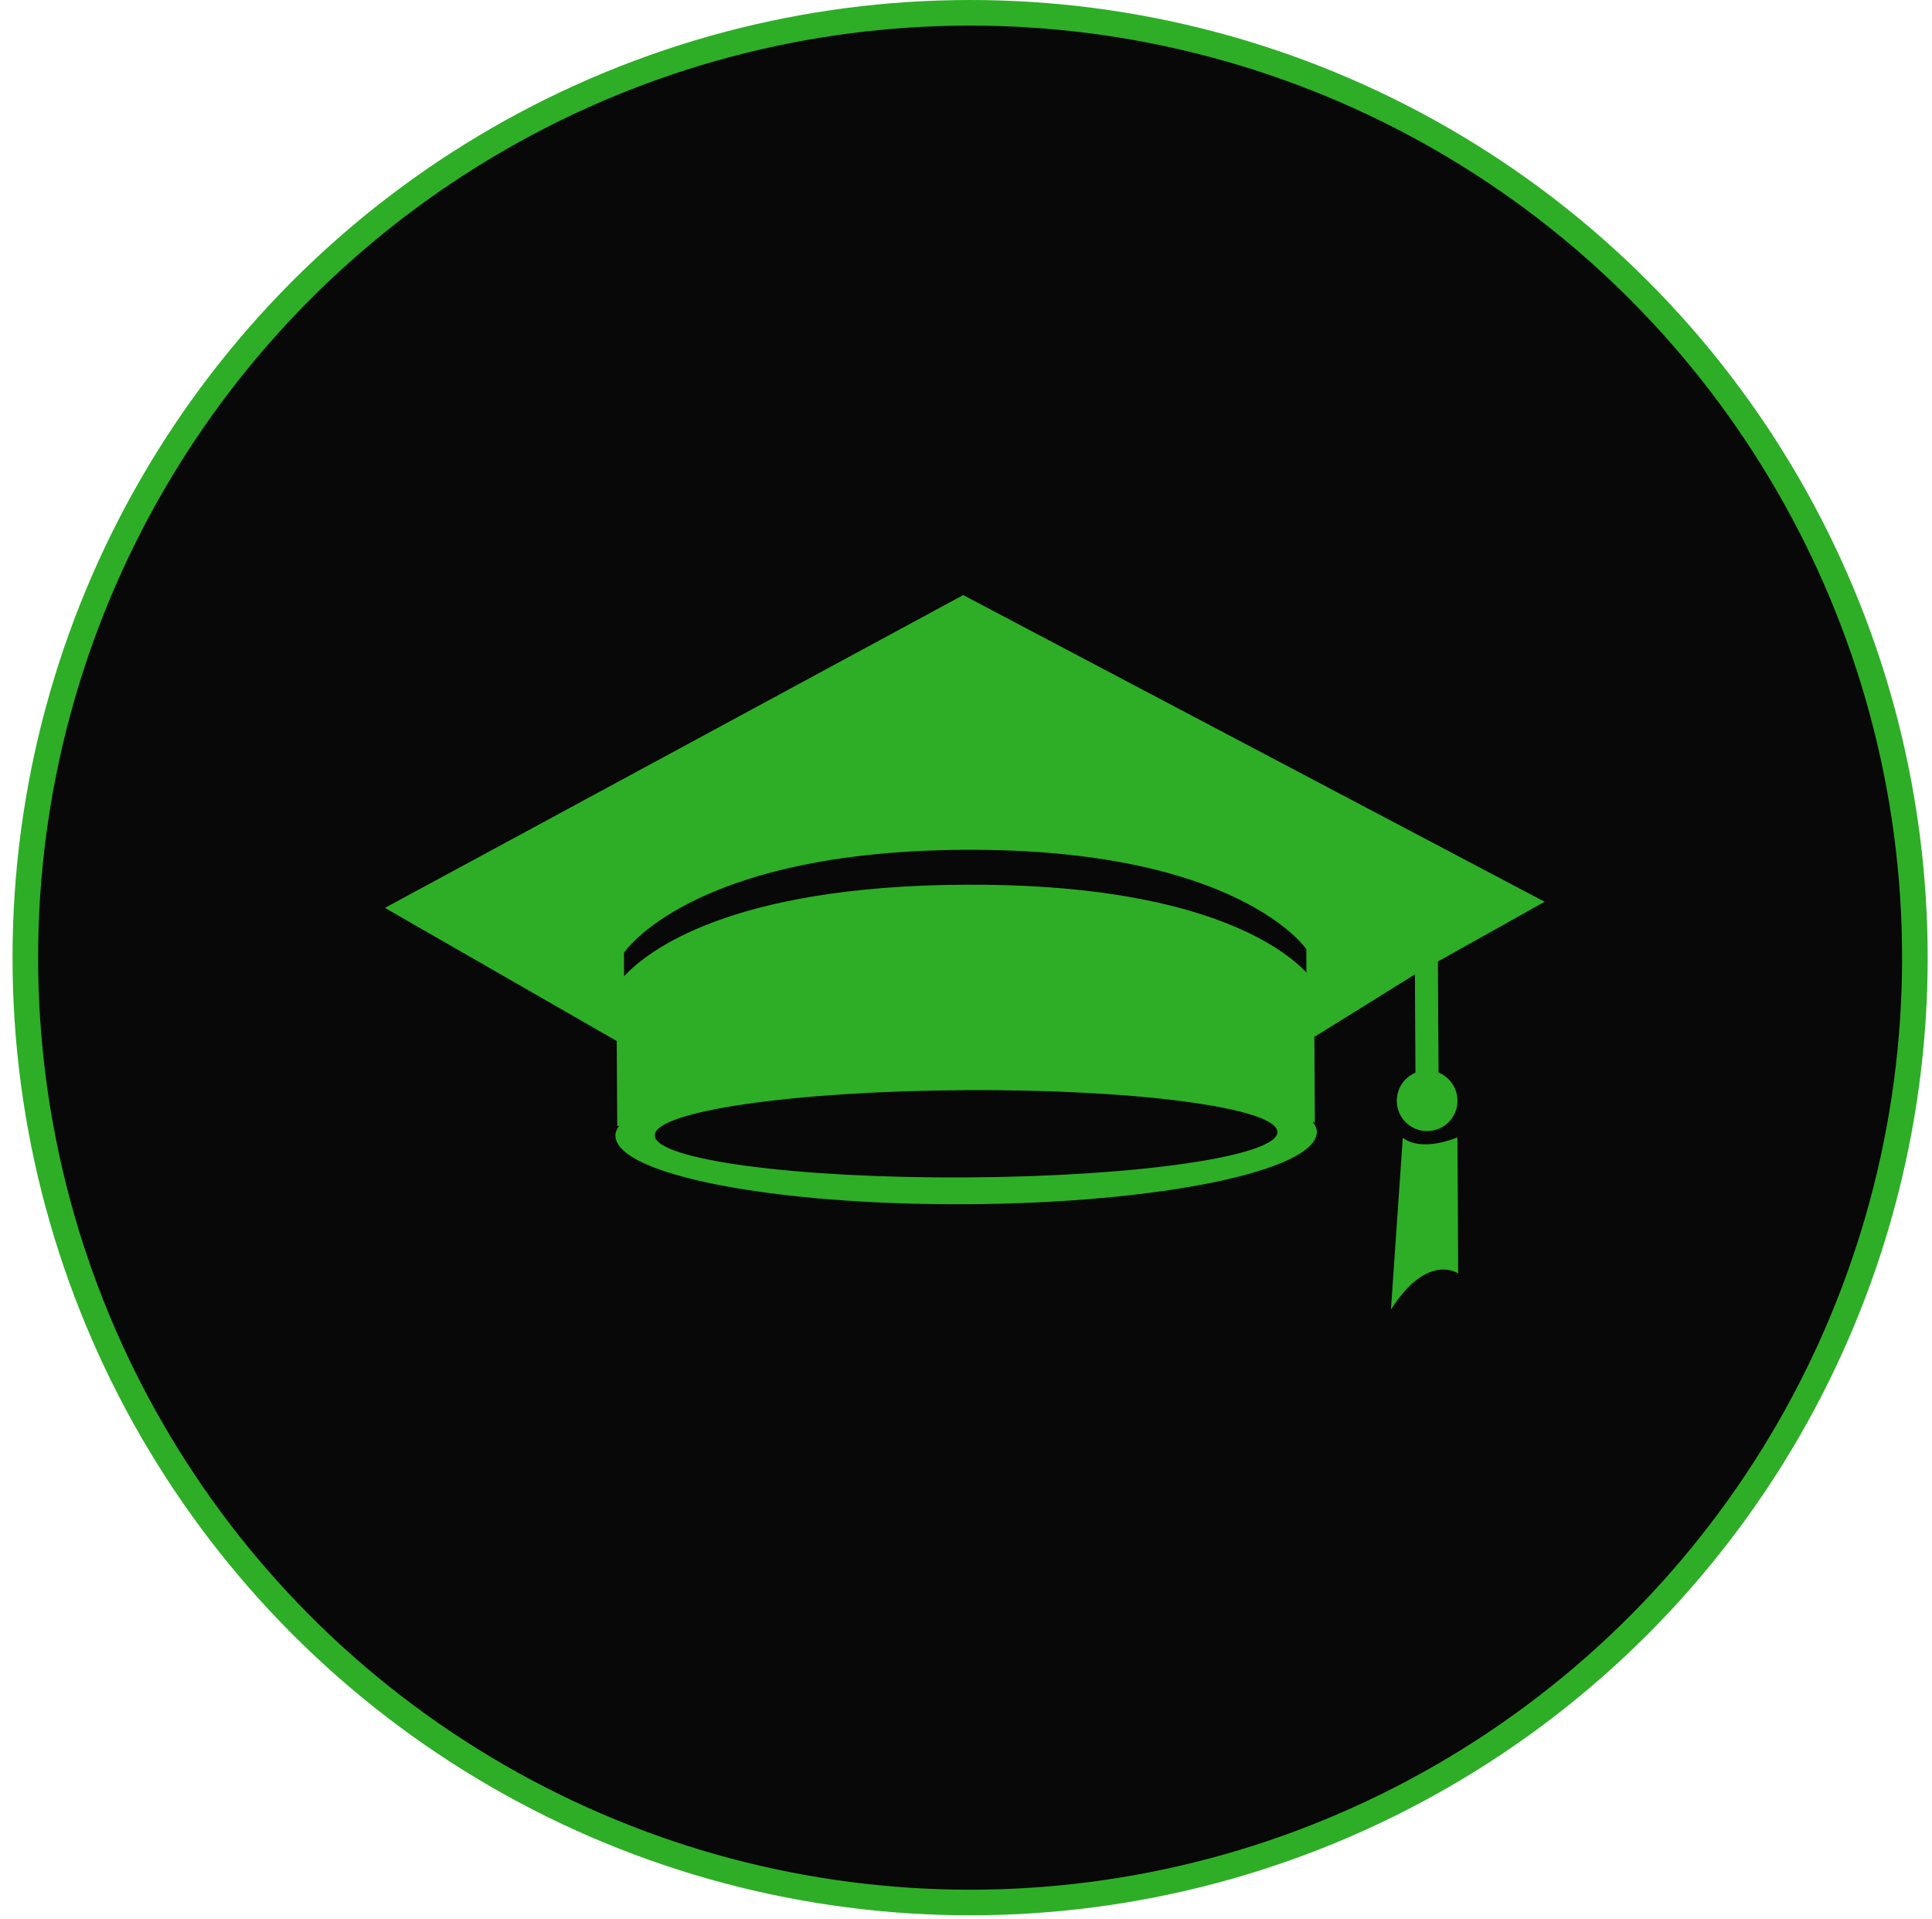 <svg xmlns="http://www.w3.org/2000/svg" width="151" height="150" viewBox="0 0 151 150" fill="none"><circle cx="75.821" cy="74.842" r="73.842" fill="#080808" stroke="#2DAE26" stroke-width="2"></circle><g clip-path="url(#clip0_1_522)"><path d="M112.433 83.818L112.382 75.143L120.726 70.474L75.28 46.507L30.084 70.954L48.204 81.358L48.24 87.54L48.244 88.033L48.41 87.954C48.219 88.213 48.096 88.48 48.1 88.746C48.114 91.787 60.388 94.193 75.537 94.111C90.678 94.031 102.933 91.484 102.923 88.451C102.923 88.184 102.782 87.925 102.595 87.659L102.761 87.738V87.244L102.728 81.037L110.585 76.149L110.628 83.829C109.764 84.2 109.162 85.05 109.169 86.045C109.177 87.349 110.236 88.404 111.551 88.394C112.873 88.386 113.921 87.32 113.914 86.019C113.906 85.025 113.301 84.182 112.433 83.818ZM75.526 92.017C62.085 92.093 51.184 90.616 51.173 88.732C51.162 86.848 62.049 85.266 75.49 85.198C88.934 85.122 99.832 86.592 99.839 88.472C99.85 90.35 88.97 91.945 75.526 92.017ZM102.108 76.001C100.289 74.088 93.769 69.037 75.403 69.142C57.012 69.239 50.575 74.351 48.777 76.293L48.767 74.463C48.767 74.463 53.983 66.526 75.389 66.415C96.784 66.299 102.098 74.174 102.098 74.174L102.108 76.001ZM109.638 88.912L108.712 102.346C111.576 97.846 113.968 99.521 113.968 99.521L113.91 88.89C110.833 90.097 109.638 88.912 109.638 88.912Z" fill="#2DAE26"></path></g><defs><clipPath id="clip0_1_522"><rect width="90.642" height="90.642" fill="white" transform="translate(30.084 29.105)"></rect></clipPath></defs></svg>